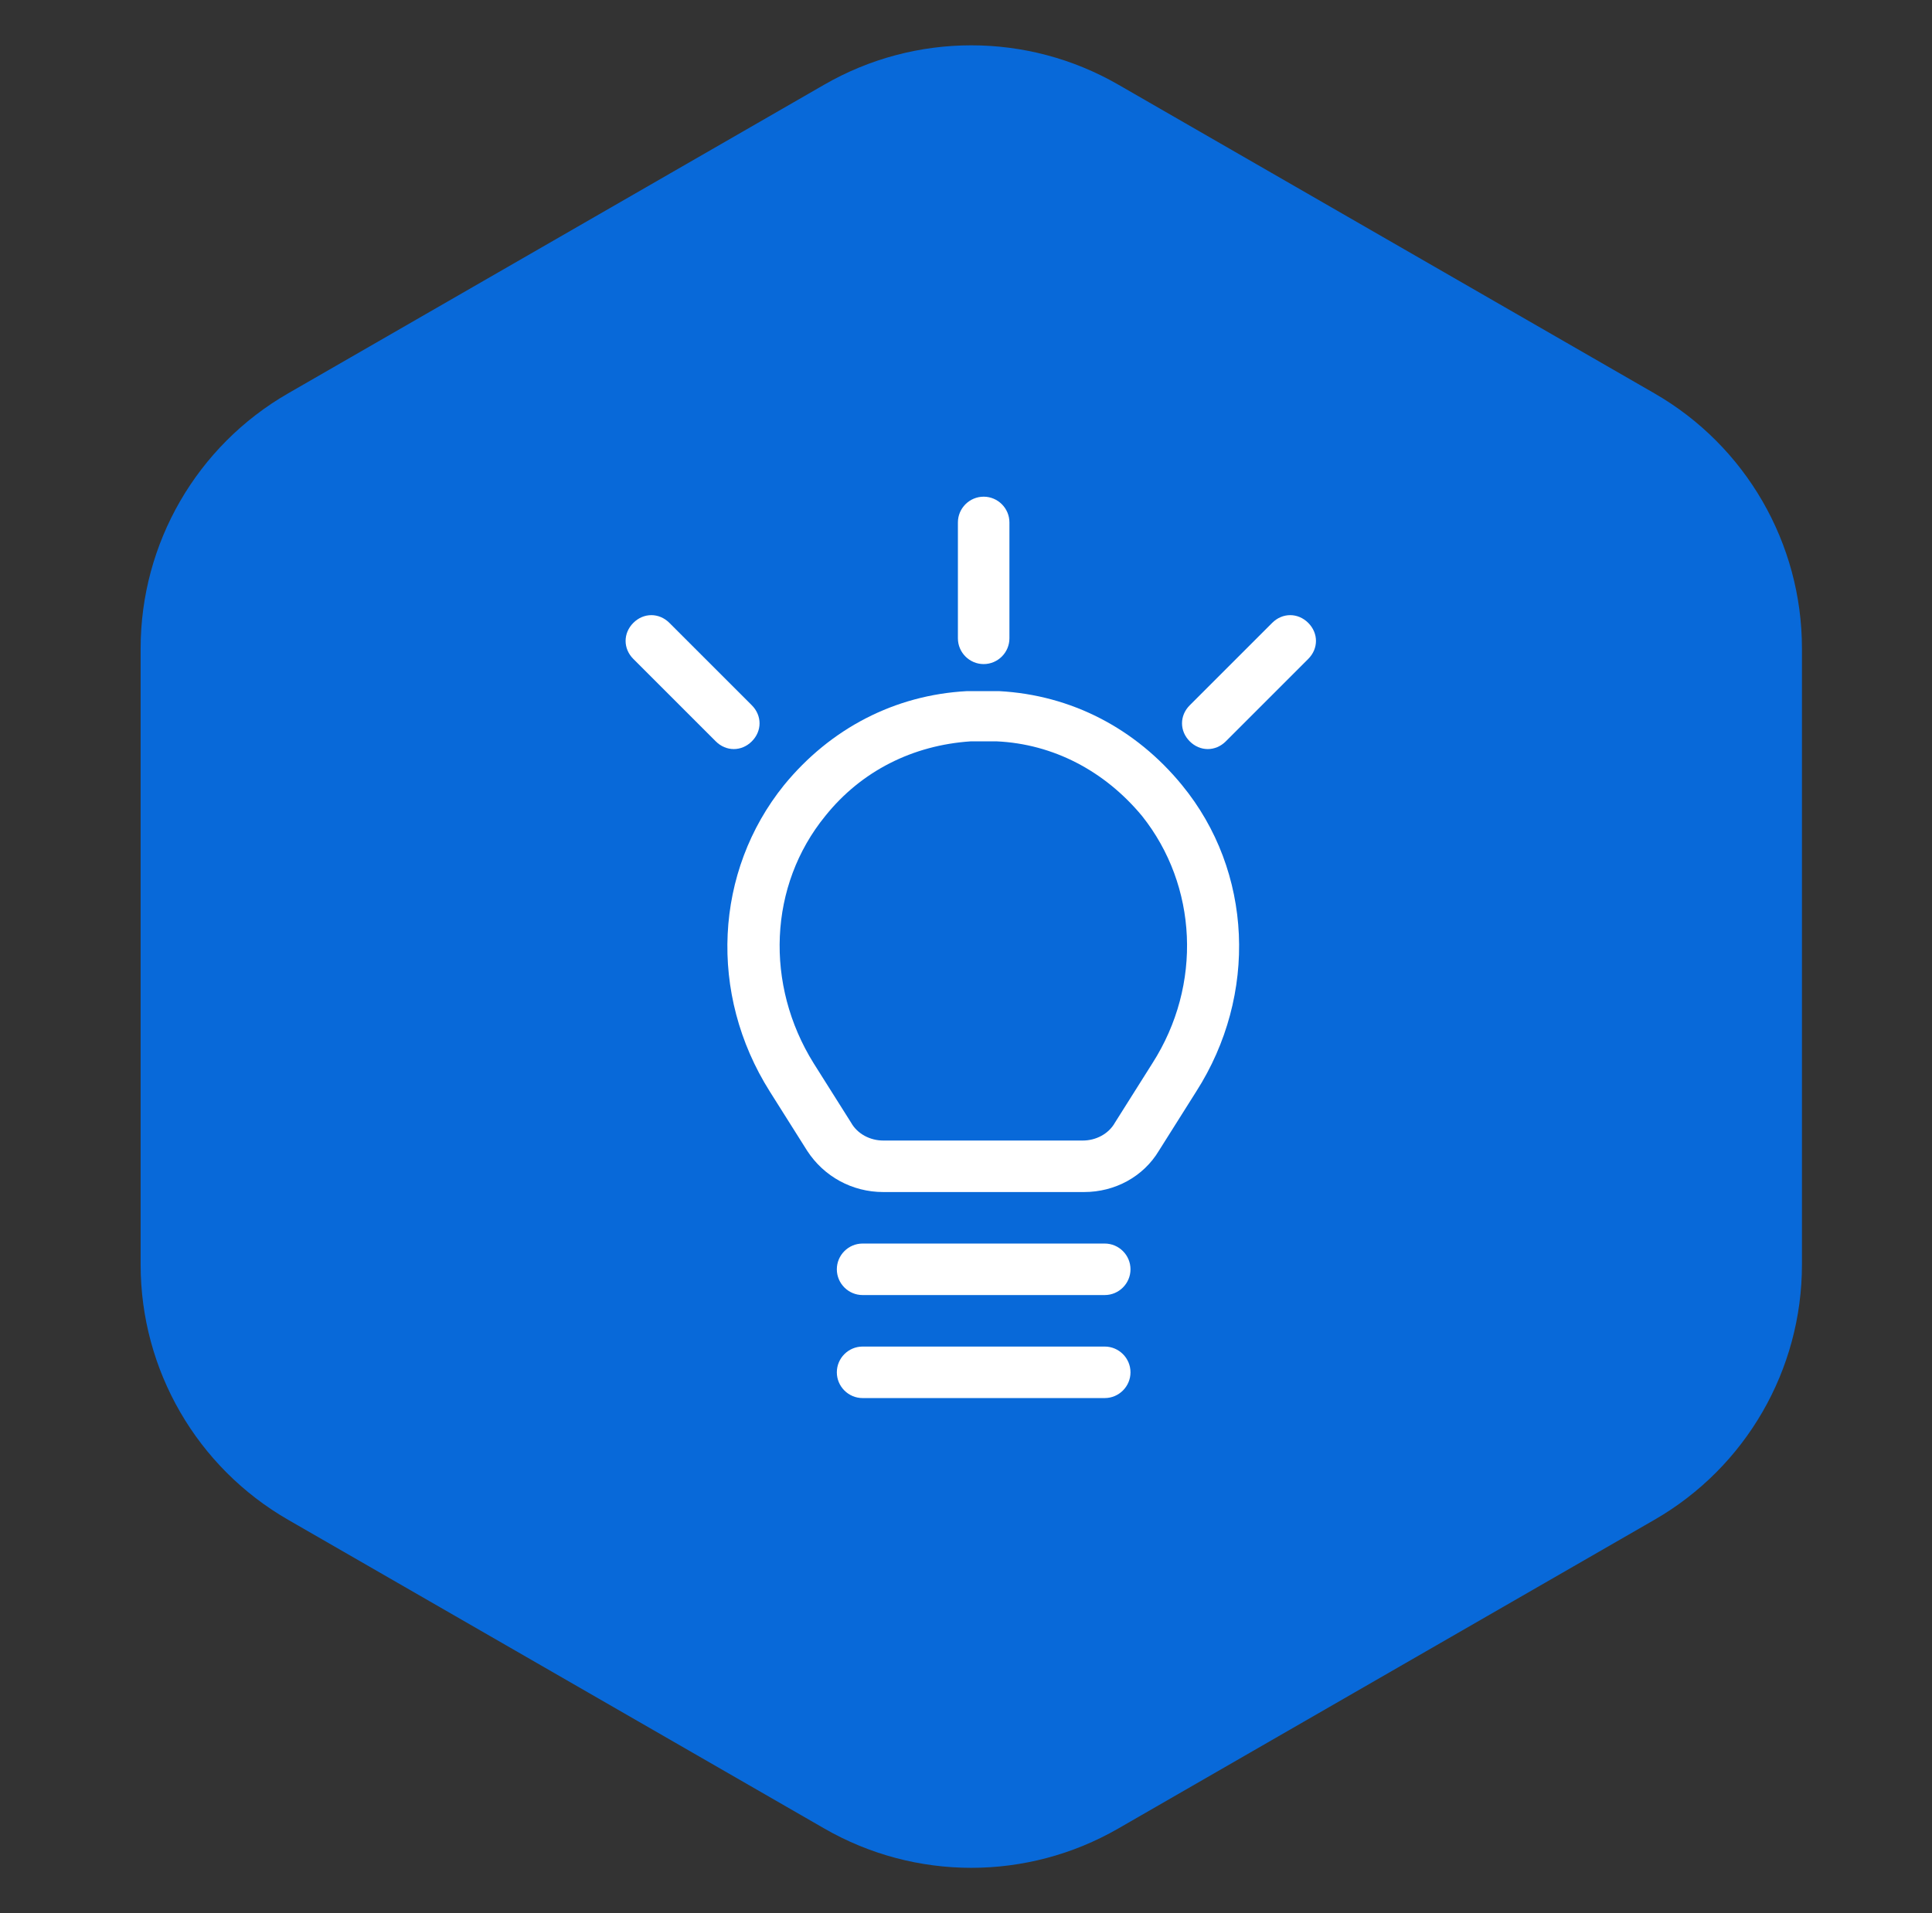 <svg width="105" height="104" viewBox="0 0 105 104" fill="none" xmlns="http://www.w3.org/2000/svg">
<rect x="0" y="0" width="105" height="104" fill="#333333" stroke="none"/>
<path d="M44.803 4.599C49.745 1.752 55.83 1.752 60.773 4.599L89.917 21.384C94.876 24.24 97.932 29.527 97.932 35.249V68.751C97.932 74.473 94.876 79.76 89.917 82.616L60.773 99.401C55.83 102.248 49.745 102.248 44.803 99.401L15.658 82.616C10.699 79.76 7.643 74.473 7.643 68.751V35.249C7.643 29.527 10.699 24.24 15.658 21.384L44.803 4.599Z" fill="#0869D9"/>
<path d="M58.92 64.8H48C46.32 64.8 44.78 63.96 43.87 62.56L41.84 59.34C38.48 54.02 38.83 47.37 42.61 42.68C45.13 39.6 48.63 37.78 52.55 37.57C53.11 37.57 53.74 37.57 54.3 37.57C58.22 37.78 61.72 39.6 64.24 42.68C68.09 47.37 68.37 54.09 65.01 59.34L62.98 62.56C62.14 63.96 60.6 64.8 58.92 64.8ZM53.46 40.3C53.25 40.3 52.97 40.3 52.76 40.3C49.61 40.51 46.81 41.91 44.85 44.36C41.77 48.14 41.56 53.53 44.22 57.8L46.25 61.02C46.6 61.65 47.3 62 48 62H58.85C59.55 62 60.25 61.65 60.6 61.02L62.63 57.8C65.36 53.53 65.08 48.14 62.07 44.36C60.04 41.91 57.24 40.44 54.16 40.3C53.95 40.3 53.67 40.3 53.46 40.3Z" fill="white"/>
<path d="M60.04 70.4H46.88C46.11 70.4 45.48 69.77 45.48 69C45.48 68.23 46.11 67.6 46.88 67.6H60.04C60.81 67.6 61.44 68.23 61.44 69C61.44 69.77 60.81 70.4 60.04 70.4Z" fill="white"/>
<path d="M60.04 76H46.88C46.11 76 45.48 75.37 45.48 74.6C45.48 73.83 46.11 73.2 46.88 73.2H60.04C60.81 73.2 61.44 73.83 61.44 74.6C61.44 75.37 60.81 76 60.04 76Z" fill="white"/>
<path d="M39.88 40.72C39.53 40.72 39.18 40.58 38.9 40.3L34.42 35.82C33.86 35.26 33.86 34.42 34.42 33.86C34.98 33.3 35.82 33.3 36.38 33.86L40.86 38.34C41.42 38.9 41.42 39.74 40.86 40.3C40.58 40.58 40.23 40.72 39.88 40.72Z" fill="white"/>
<path d="M65.64 40.72C65.29 40.72 64.94 40.58 64.66 40.3C64.1 39.74 64.1 38.9 64.66 38.34L69.14 33.86C69.7 33.3 70.54 33.3 71.1 33.86C71.66 34.42 71.66 35.26 71.1 35.82L66.62 40.3C66.34 40.58 65.99 40.72 65.64 40.72Z" fill="white"/>
<path d="M53.46 36.1C52.69 36.1 52.06 35.47 52.06 34.7V28.4C52.06 27.63 52.69 27 53.46 27C54.23 27 54.86 27.63 54.86 28.4V34.7C54.86 35.47 54.23 36.1 53.46 36.1Z" fill="white"/>
</svg>
